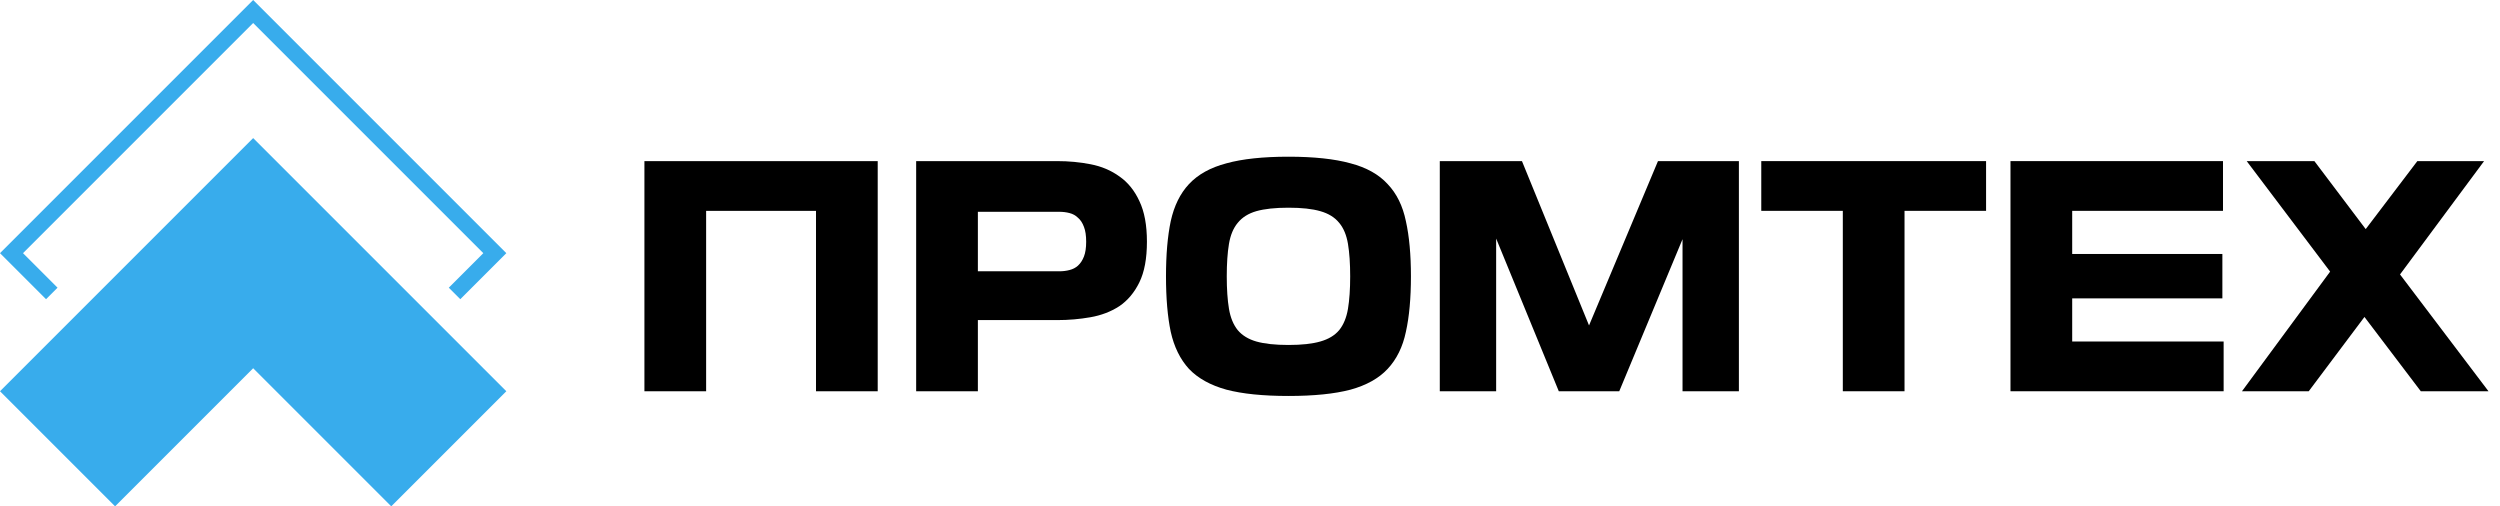 <?xml version="1.0" encoding="UTF-8"?> <svg xmlns="http://www.w3.org/2000/svg" width="237" height="48" viewBox="0 0 237 48" fill="none"><g clip-path="url(#clip0_932_22183)"><path d="M0 37.091L24 13.091L48 37.091L37.091 48L24 34.909L10.909 48L0 37.091Z" fill="#38ACEC"></path><path d="M24 0L0 24L4.364 28.364L5.454 27.273L2.182 24L24 2.182L45.818 24L42.545 27.273L43.636 28.364L48 24L24 0Z" fill="#38ACEC"></path></g><g clip-path="url(#clip1_932_22183)"><path d="M224.15 30.047L218.867 37.091H212.539L220.896 25.749L212.987 15.273H219.404L224.269 21.72L229.164 15.273H235.491L227.522 26.017L235.909 37.091H229.492L224.15 30.047Z" fill="black"></path><path d="M210.681 28.286H196.444V32.375H210.8V37.091H190.594V15.273H210.74V19.988H196.444V24.077H210.681V28.286Z" fill="black"></path><path d="M174.699 19.988H166.969V15.273H188.28V19.988H180.549V37.091H174.699V19.988Z" fill="black"></path><path d="M147.774 37.091L141.835 22.615V37.091H136.492V15.273H144.282L150.64 30.853L157.176 15.273H164.847V37.091H159.504V22.675L153.505 37.091H147.774Z" fill="black"></path><path d="M122.147 19.69C120.893 19.69 119.878 19.799 119.102 20.018C118.346 20.237 117.759 20.605 117.341 21.122C116.923 21.62 116.645 22.287 116.506 23.122C116.366 23.958 116.297 24.983 116.297 26.197C116.297 27.41 116.366 28.435 116.506 29.271C116.645 30.107 116.923 30.783 117.341 31.3C117.759 31.798 118.346 32.156 119.102 32.375C119.878 32.594 120.893 32.703 122.147 32.703C123.4 32.703 124.405 32.594 125.161 32.375C125.937 32.156 126.534 31.798 126.952 31.3C127.37 30.783 127.648 30.107 127.788 29.271C127.927 28.435 127.997 27.41 127.997 26.197C127.997 24.983 127.927 23.958 127.788 23.122C127.648 22.287 127.37 21.62 126.952 21.122C126.534 20.605 125.937 20.237 125.161 20.018C124.405 19.799 123.4 19.69 122.147 19.69ZM122.147 37.538C119.739 37.538 117.779 37.339 116.267 36.941C114.755 36.524 113.571 35.867 112.715 34.972C111.879 34.056 111.302 32.882 110.984 31.45C110.685 30.017 110.536 28.266 110.536 26.197C110.536 24.147 110.685 22.406 110.984 20.973C111.302 19.521 111.879 18.347 112.715 17.451C113.571 16.536 114.755 15.879 116.267 15.482C117.779 15.064 119.739 14.855 122.147 14.855C124.554 14.855 126.514 15.064 128.026 15.482C129.539 15.879 130.713 16.536 131.548 17.451C132.404 18.347 132.981 19.521 133.28 20.973C133.598 22.406 133.757 24.147 133.757 26.197C133.757 28.266 133.598 30.017 133.28 31.45C132.981 32.882 132.404 34.056 131.548 34.972C130.713 35.867 129.539 36.524 128.026 36.941C126.514 37.339 124.554 37.538 122.147 37.538Z" fill="black"></path><path d="M92.702 30.345V37.091H86.852V15.273H100.223C101.317 15.273 102.372 15.372 103.387 15.571C104.421 15.77 105.337 16.158 106.133 16.735C106.929 17.292 107.555 18.068 108.013 19.063C108.491 20.058 108.729 21.341 108.729 22.913C108.729 24.505 108.491 25.789 108.013 26.764C107.536 27.739 106.899 28.495 106.103 29.032C105.307 29.549 104.392 29.898 103.357 30.077C102.342 30.256 101.298 30.345 100.223 30.345H92.702ZM102.969 22.913C102.969 22.336 102.899 21.869 102.76 21.511C102.621 21.133 102.432 20.844 102.193 20.645C101.974 20.426 101.705 20.277 101.387 20.197C101.089 20.118 100.76 20.078 100.402 20.078H92.702V25.719H100.402C100.76 25.719 101.089 25.679 101.387 25.6C101.705 25.52 101.974 25.381 102.193 25.182C102.432 24.963 102.621 24.674 102.76 24.316C102.899 23.958 102.969 23.491 102.969 22.913Z" fill="black"></path><path d="M83.207 15.273V37.091H77.357V19.988H66.941V37.091H61.091V15.273H83.207Z" fill="black"></path></g><defs><clipPath id="clip0_932_22183"><rect width="48" height="48" fill="white"></rect></clipPath><clipPath id="clip1_932_22183"><rect width="174.982" height="22.691" fill="white" transform="translate(61.091 14.836)"></rect></clipPath></defs></svg> 